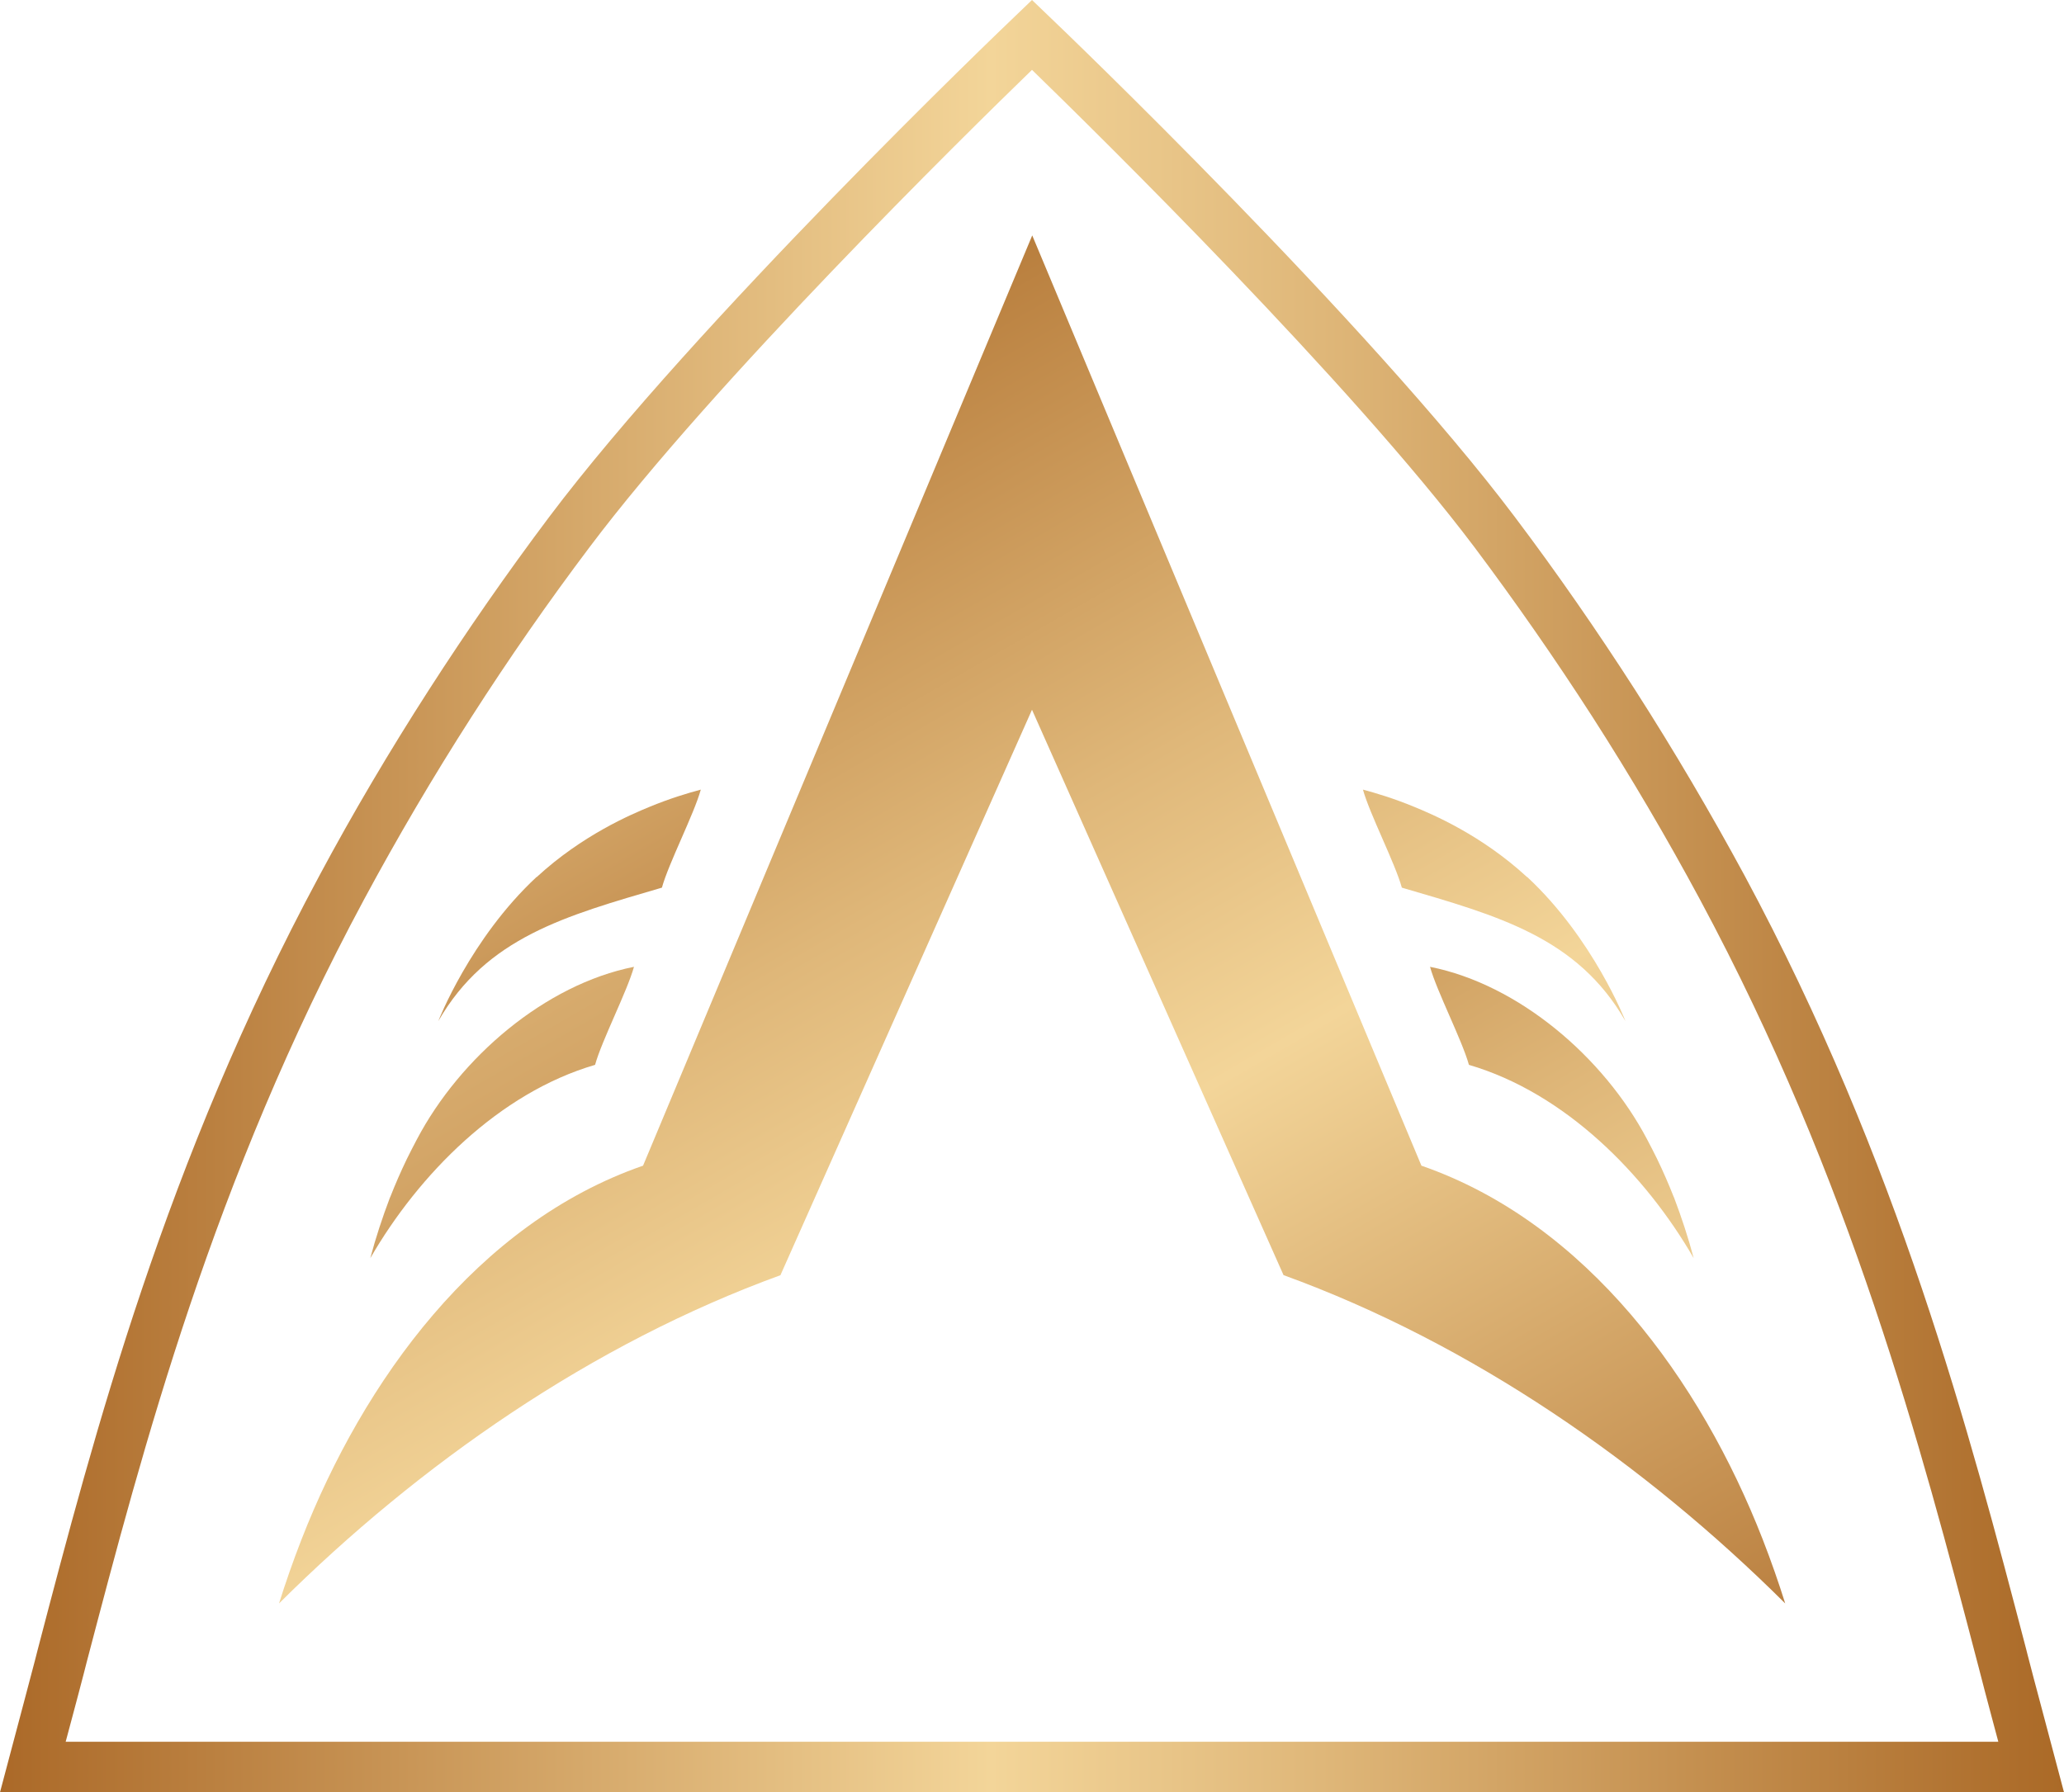 <svg xmlns="http://www.w3.org/2000/svg" viewBox="0 0 88.62 76.97"><g xmlns="http://www.w3.org/2000/svg" transform="matrix(0 1 -1 0 88.62 -0)"><g xmlns="http://www.w3.org/2000/svg" transform="matrix(0 1 -1 0 76.97 -0)"><defs><style>      .cls-1 {        fill: url(#Nueva_muestra_de_degradado_2-3);      }      .cls-2 {        fill: url(#Nueva_muestra_de_degradado_2-4);      }      .cls-3 {        fill: url(#Nueva_muestra_de_degradado_2-5);      }      .cls-4 {        fill: url(#Nueva_muestra_de_degradado_2);      }      .cls-5 {        fill: url(#Nueva_muestra_de_degradado_2-6);      }      .cls-6 {        fill: url(#Nueva_muestra_de_degradado_2-2);      }    </style><linearGradient id="Nueva_muestra_de_degradado_2" data-name="Nueva muestra de degradado 2" x1="36.46" y1="55.19" x2="-4.1" y2="-15.07" gradientUnits="userSpaceOnUse"><stop offset="0" stop-color="#ab6a27" /><stop offset=".02" stop-color="#ad6d2b" /><stop offset=".36" stop-color="#dfb779" /><stop offset=".52" stop-color="#f3d599" /><stop offset="1" stop-color="#ab6928" /></linearGradient><linearGradient id="Nueva_muestra_de_degradado_2-2" data-name="Nueva muestra de degradado 2" x1="43.54" y1="70.63" x2="3.77" y2="1.75" p4:href="#Nueva_muestra_de_degradado_2" xmlns:p4="http://www.w3.org/1999/xlink" /><linearGradient id="Nueva_muestra_de_degradado_2-3" data-name="Nueva muestra de degradado 2" x1="112.78" y1="108.39" x2="50.17" y2="-.07" p4:href="#Nueva_muestra_de_degradado_2" xmlns:p4="http://www.w3.org/1999/xlink" /><linearGradient id="Nueva_muestra_de_degradado_2-4" data-name="Nueva muestra de degradado 2" x1="94.93" y1="91.38" x2="55.65" y2="23.34" p4:href="#Nueva_muestra_de_degradado_2" xmlns:p4="http://www.w3.org/1999/xlink" /><linearGradient id="Nueva_muestra_de_degradado_2-5" data-name="Nueva muestra de degradado 2" x1="73.36" y1="59.8" x2="31.18" y2="-13.27" p4:href="#Nueva_muestra_de_degradado_2" xmlns:p4="http://www.w3.org/1999/xlink" /><linearGradient id="Nueva_muestra_de_degradado_2-6" data-name="Nueva muestra de degradado 2" x1="0" y1="38.48" x2="88.62" y2="38.48" p4:href="#Nueva_muestra_de_degradado_2" xmlns:p4="http://www.w3.org/1999/xlink" /></defs><g id="Capa_2-2" data-name="Capa 2"><g><g><path class="cls-4" d="m16.75,25.55c.22.56.45,1.09.72,1.65h0c.14.28.28.56.43.84h0c1.86,3.53,5.51,6.65,9.32,7.41-.29-1.05-1.38-3.16-1.67-4.21-4.13-1.21-7.57-4.7-9.65-8.3.23.87.52,1.75.85,2.62Z" /><path class="cls-6" d="m23.05,39.3c1.96,1.81,4.07,2.7,4.85,3.02.87.36,1.64.59,2.2.74-.29-1.05-1.38-3.16-1.67-4.21-4.13-1.21-7.53-2.13-9.6-5.73,0,0,0,0,0,0,0,0,1.37,3.54,4.22,6.19Z" /><path class="cls-1" d="m71.87,25.55c-.22.56-.45,1.09-.72,1.65h0c-.14.28-.28.56-.43.84h0c-1.86,3.53-5.51,6.65-9.32,7.41.29-1.05,1.38-3.16,1.67-4.21,4.13-1.21,7.57-4.7,9.65-8.3-.23.87-.52,1.75-.85,2.62Z" /><path class="cls-2" d="m65.58,39.3c-1.96,1.81-4.07,2.7-4.85,3.02-.87.36-1.64.59-2.2.74.29-1.05,1.38-3.16,1.67-4.21,4.13-1.21,7.53-2.13,9.6-5.73,0,0,0,0,0,0,0,0-1.37,3.54-4.22,6.19Z" /><path class="cls-3" d="m55.11,22.21l-10.8,24.28-10.8-24.28c-8.09-2.94-15.51-8.1-21.54-14.1.27.86.61,1.84.97,2.76,2.65,6.79,7.53,13.57,14.65,16.04l16.71,39.95h0s0,0,0,0h0s0,0,0,0l16.71-39.95c7.13-2.47,12.01-9.25,14.66-16.04.36-.92.7-1.9.97-2.76-6.03,6-13.45,11.16-21.54,14.1Z" /></g><path class="cls-5" d="m44.31,76.97l-.75-.72c-.56-.53-13.7-13.13-19.98-21.48-1.81-2.4-3.54-4.9-5.16-7.42-1.68-2.62-3.26-5.31-4.71-7.99C7.1,27.06,4.06,15.46,1.62,6.13l-.05-.2c-.18-.7-.36-1.38-.54-2.05L0,0h88.62l-1.03,3.88c-.15.58-.31,1.17-.47,1.78l-.12.47c-2.44,9.33-5.48,20.93-12.09,33.23-1.44,2.69-3.03,5.38-4.71,7.99-1.62,2.52-3.35,5.01-5.16,7.42-6.28,8.35-19.42,20.95-19.98,21.48l-.75.72ZM2.82,2.17l.31,1.16c.18.67.36,1.36.54,2.06l.05.19c2.41,9.22,5.42,20.68,11.91,32.76,1.42,2.64,2.97,5.28,4.62,7.85,1.59,2.47,3.3,4.93,5.07,7.29,5.33,7.08,16.07,17.65,18.99,20.49,2.93-2.84,13.67-13.41,18.99-20.49,1.78-2.36,3.48-4.81,5.07-7.29,1.65-2.57,3.2-5.21,4.62-7.85,6.49-12.07,9.49-23.54,11.91-32.76l.12-.47c.16-.6.31-1.2.47-1.78l.31-1.16H2.82Z" /></g></g></g></g></svg>